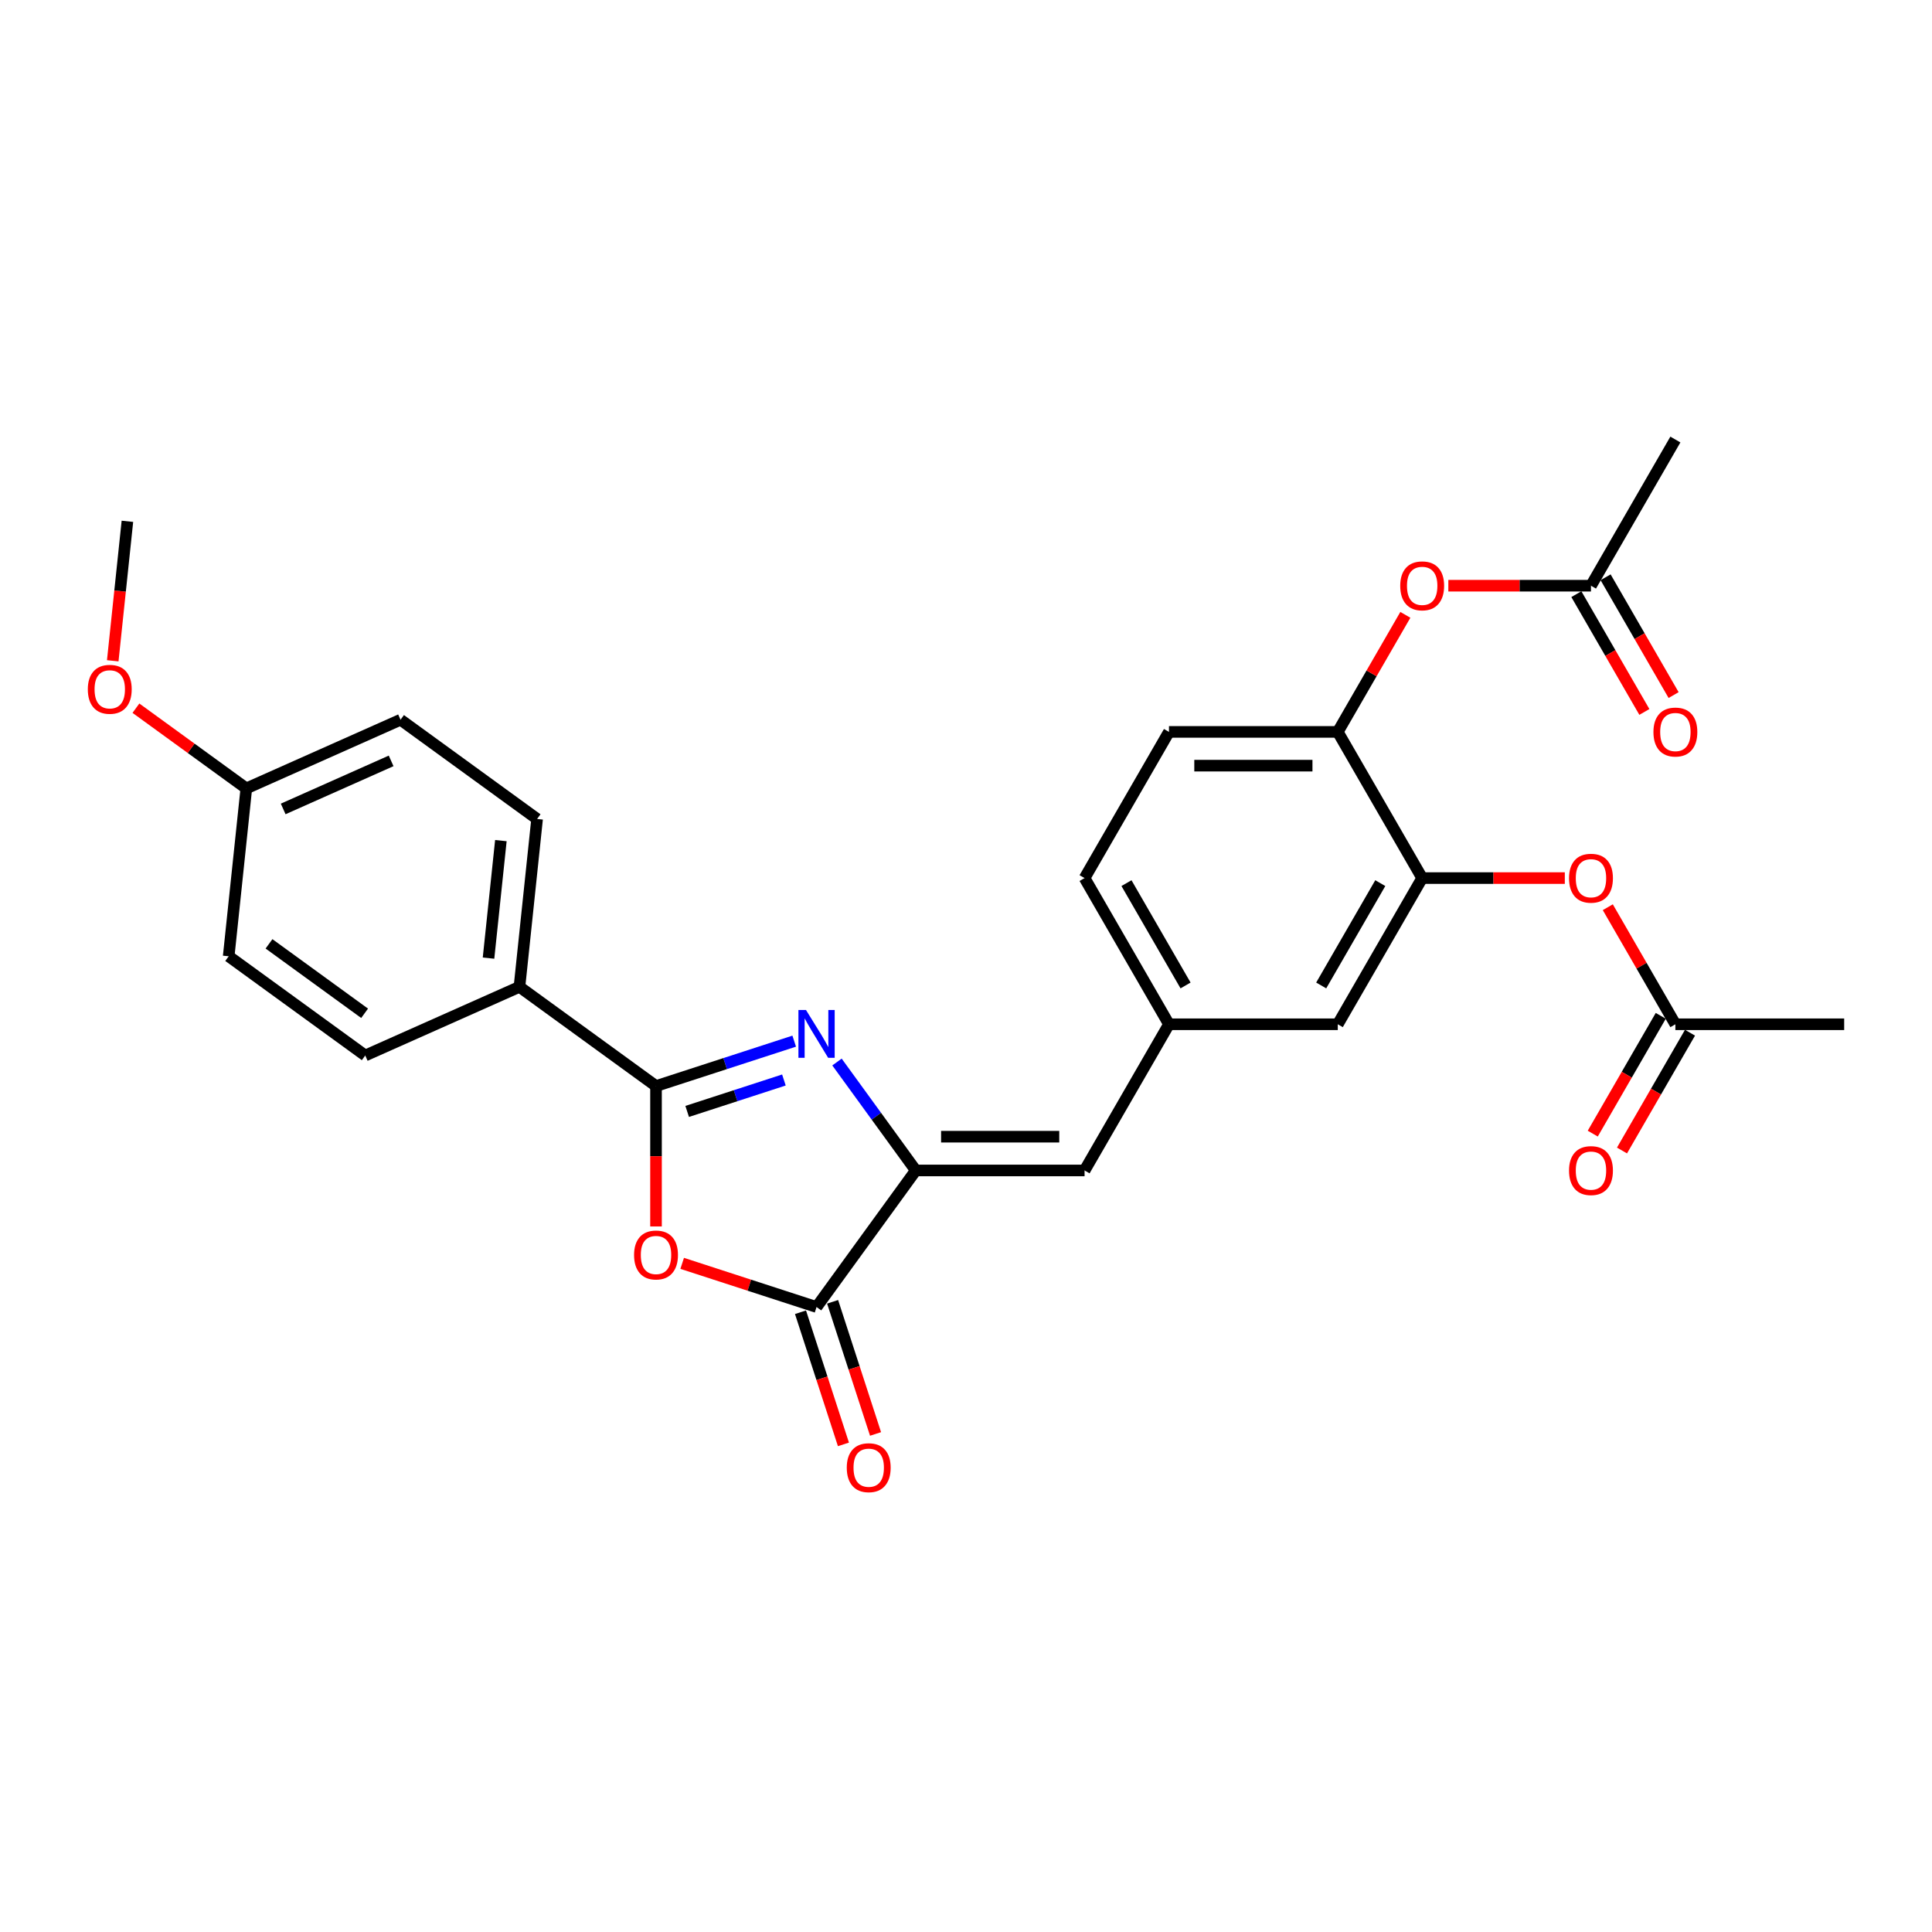 <?xml version='1.0' encoding='iso-8859-1'?>
<svg version='1.1' baseProfile='full'
              xmlns='http://www.w3.org/2000/svg'
                      xmlns:rdkit='http://www.rdkit.org/xml'
                      xmlns:xlink='http://www.w3.org/1999/xlink'
                  xml:space='preserve'
width='1000px' height='1000px' viewBox='0 0 1000 1000'>
<!-- END OF HEADER -->
<rect style='opacity:1.0;fill:#FFFFFF;stroke:none' width='1000' height='1000' x='0' y='0'> </rect>
<path class='bond-0' d='M 411.08,538.9 L 375.316,550.521' style='fill:none;fill-rule:evenodd;stroke:#0000FF;stroke-width:6px;stroke-linecap:butt;stroke-linejoin:miter;stroke-opacity:1' />
<path class='bond-0' d='M 375.316,550.521 L 339.552,562.141' style='fill:none;fill-rule:evenodd;stroke:#000000;stroke-width:6px;stroke-linecap:butt;stroke-linejoin:miter;stroke-opacity:1' />
<path class='bond-0' d='M 405.75,559.005 L 380.716,567.14' style='fill:none;fill-rule:evenodd;stroke:#0000FF;stroke-width:6px;stroke-linecap:butt;stroke-linejoin:miter;stroke-opacity:1' />
<path class='bond-0' d='M 380.716,567.14 L 355.681,575.274' style='fill:none;fill-rule:evenodd;stroke:#000000;stroke-width:6px;stroke-linecap:butt;stroke-linejoin:miter;stroke-opacity:1' />
<path class='bond-1' d='M 433.223,549.698 L 453.613,577.762' style='fill:none;fill-rule:evenodd;stroke:#0000FF;stroke-width:6px;stroke-linecap:butt;stroke-linejoin:miter;stroke-opacity:1' />
<path class='bond-1' d='M 453.613,577.762 L 474.003,605.827' style='fill:none;fill-rule:evenodd;stroke:#000000;stroke-width:6px;stroke-linecap:butt;stroke-linejoin:miter;stroke-opacity:1' />
<path class='bond-2' d='M 339.552,562.141 L 339.552,598.479' style='fill:none;fill-rule:evenodd;stroke:#000000;stroke-width:6px;stroke-linecap:butt;stroke-linejoin:miter;stroke-opacity:1' />
<path class='bond-2' d='M 339.552,598.479 L 339.552,634.816' style='fill:none;fill-rule:evenodd;stroke:#FF0000;stroke-width:6px;stroke-linecap:butt;stroke-linejoin:miter;stroke-opacity:1' />
<path class='bond-8' d='M 339.552,562.141 L 268.868,510.785' style='fill:none;fill-rule:evenodd;stroke:#000000;stroke-width:6px;stroke-linecap:butt;stroke-linejoin:miter;stroke-opacity:1' />
<path class='bond-3' d='M 474.003,605.827 L 422.647,676.511' style='fill:none;fill-rule:evenodd;stroke:#000000;stroke-width:6px;stroke-linecap:butt;stroke-linejoin:miter;stroke-opacity:1' />
<path class='bond-4' d='M 474.003,605.827 L 561.374,605.827' style='fill:none;fill-rule:evenodd;stroke:#000000;stroke-width:6px;stroke-linecap:butt;stroke-linejoin:miter;stroke-opacity:1' />
<path class='bond-4' d='M 487.109,588.352 L 548.269,588.352' style='fill:none;fill-rule:evenodd;stroke:#000000;stroke-width:6px;stroke-linecap:butt;stroke-linejoin:miter;stroke-opacity:1' />
<path class='bond-28' d='M 353.095,653.912 L 387.871,665.212' style='fill:none;fill-rule:evenodd;stroke:#FF0000;stroke-width:6px;stroke-linecap:butt;stroke-linejoin:miter;stroke-opacity:1' />
<path class='bond-28' d='M 387.871,665.212 L 422.647,676.511' style='fill:none;fill-rule:evenodd;stroke:#000000;stroke-width:6px;stroke-linecap:butt;stroke-linejoin:miter;stroke-opacity:1' />
<path class='bond-14' d='M 414.338,679.211 L 425.45,713.411' style='fill:none;fill-rule:evenodd;stroke:#000000;stroke-width:6px;stroke-linecap:butt;stroke-linejoin:miter;stroke-opacity:1' />
<path class='bond-14' d='M 425.45,713.411 L 436.562,747.611' style='fill:none;fill-rule:evenodd;stroke:#FF0000;stroke-width:6px;stroke-linecap:butt;stroke-linejoin:miter;stroke-opacity:1' />
<path class='bond-14' d='M 430.957,673.811 L 442.069,708.011' style='fill:none;fill-rule:evenodd;stroke:#000000;stroke-width:6px;stroke-linecap:butt;stroke-linejoin:miter;stroke-opacity:1' />
<path class='bond-14' d='M 442.069,708.011 L 453.181,742.211' style='fill:none;fill-rule:evenodd;stroke:#FF0000;stroke-width:6px;stroke-linecap:butt;stroke-linejoin:miter;stroke-opacity:1' />
<path class='bond-12' d='M 561.374,605.827 L 605.06,530.161' style='fill:none;fill-rule:evenodd;stroke:#000000;stroke-width:6px;stroke-linecap:butt;stroke-linejoin:miter;stroke-opacity:1' />
<path class='bond-5' d='M 736.117,454.495 L 692.431,530.161' style='fill:none;fill-rule:evenodd;stroke:#000000;stroke-width:6px;stroke-linecap:butt;stroke-linejoin:miter;stroke-opacity:1' />
<path class='bond-5' d='M 714.431,457.108 L 683.851,510.074' style='fill:none;fill-rule:evenodd;stroke:#000000;stroke-width:6px;stroke-linecap:butt;stroke-linejoin:miter;stroke-opacity:1' />
<path class='bond-7' d='M 736.117,454.495 L 773.031,454.495' style='fill:none;fill-rule:evenodd;stroke:#000000;stroke-width:6px;stroke-linecap:butt;stroke-linejoin:miter;stroke-opacity:1' />
<path class='bond-7' d='M 773.031,454.495 L 809.946,454.495' style='fill:none;fill-rule:evenodd;stroke:#FF0000;stroke-width:6px;stroke-linecap:butt;stroke-linejoin:miter;stroke-opacity:1' />
<path class='bond-30' d='M 736.117,454.495 L 692.431,378.829' style='fill:none;fill-rule:evenodd;stroke:#000000;stroke-width:6px;stroke-linecap:butt;stroke-linejoin:miter;stroke-opacity:1' />
<path class='bond-6' d='M 692.431,378.829 L 605.06,378.829' style='fill:none;fill-rule:evenodd;stroke:#000000;stroke-width:6px;stroke-linecap:butt;stroke-linejoin:miter;stroke-opacity:1' />
<path class='bond-6' d='M 679.326,396.303 L 618.166,396.303' style='fill:none;fill-rule:evenodd;stroke:#000000;stroke-width:6px;stroke-linecap:butt;stroke-linejoin:miter;stroke-opacity:1' />
<path class='bond-9' d='M 692.431,378.829 L 709.921,348.536' style='fill:none;fill-rule:evenodd;stroke:#000000;stroke-width:6px;stroke-linecap:butt;stroke-linejoin:miter;stroke-opacity:1' />
<path class='bond-9' d='M 709.921,348.536 L 727.41,318.244' style='fill:none;fill-rule:evenodd;stroke:#FF0000;stroke-width:6px;stroke-linecap:butt;stroke-linejoin:miter;stroke-opacity:1' />
<path class='bond-10' d='M 832.195,469.575 L 849.685,499.868' style='fill:none;fill-rule:evenodd;stroke:#FF0000;stroke-width:6px;stroke-linecap:butt;stroke-linejoin:miter;stroke-opacity:1' />
<path class='bond-10' d='M 849.685,499.868 L 867.174,530.161' style='fill:none;fill-rule:evenodd;stroke:#000000;stroke-width:6px;stroke-linecap:butt;stroke-linejoin:miter;stroke-opacity:1' />
<path class='bond-18' d='M 268.868,510.785 L 278,423.893' style='fill:none;fill-rule:evenodd;stroke:#000000;stroke-width:6px;stroke-linecap:butt;stroke-linejoin:miter;stroke-opacity:1' />
<path class='bond-18' d='M 252.859,495.925 L 259.252,435.1' style='fill:none;fill-rule:evenodd;stroke:#000000;stroke-width:6px;stroke-linecap:butt;stroke-linejoin:miter;stroke-opacity:1' />
<path class='bond-19' d='M 268.868,510.785 L 189.05,546.322' style='fill:none;fill-rule:evenodd;stroke:#000000;stroke-width:6px;stroke-linecap:butt;stroke-linejoin:miter;stroke-opacity:1' />
<path class='bond-11' d='M 749.66,303.163 L 786.574,303.163' style='fill:none;fill-rule:evenodd;stroke:#FF0000;stroke-width:6px;stroke-linecap:butt;stroke-linejoin:miter;stroke-opacity:1' />
<path class='bond-11' d='M 786.574,303.163 L 823.488,303.163' style='fill:none;fill-rule:evenodd;stroke:#000000;stroke-width:6px;stroke-linecap:butt;stroke-linejoin:miter;stroke-opacity:1' />
<path class='bond-15' d='M 859.608,525.792 L 842.007,556.277' style='fill:none;fill-rule:evenodd;stroke:#000000;stroke-width:6px;stroke-linecap:butt;stroke-linejoin:miter;stroke-opacity:1' />
<path class='bond-15' d='M 842.007,556.277 L 824.407,586.762' style='fill:none;fill-rule:evenodd;stroke:#FF0000;stroke-width:6px;stroke-linecap:butt;stroke-linejoin:miter;stroke-opacity:1' />
<path class='bond-15' d='M 874.741,534.529 L 857.14,565.014' style='fill:none;fill-rule:evenodd;stroke:#000000;stroke-width:6px;stroke-linecap:butt;stroke-linejoin:miter;stroke-opacity:1' />
<path class='bond-15' d='M 857.14,565.014 L 839.54,595.499' style='fill:none;fill-rule:evenodd;stroke:#FF0000;stroke-width:6px;stroke-linecap:butt;stroke-linejoin:miter;stroke-opacity:1' />
<path class='bond-26' d='M 867.174,530.161 L 954.545,530.161' style='fill:none;fill-rule:evenodd;stroke:#000000;stroke-width:6px;stroke-linecap:butt;stroke-linejoin:miter;stroke-opacity:1' />
<path class='bond-16' d='M 815.922,307.532 L 833.522,338.017' style='fill:none;fill-rule:evenodd;stroke:#000000;stroke-width:6px;stroke-linecap:butt;stroke-linejoin:miter;stroke-opacity:1' />
<path class='bond-16' d='M 833.522,338.017 L 851.123,368.502' style='fill:none;fill-rule:evenodd;stroke:#FF0000;stroke-width:6px;stroke-linecap:butt;stroke-linejoin:miter;stroke-opacity:1' />
<path class='bond-16' d='M 831.055,298.795 L 848.656,329.28' style='fill:none;fill-rule:evenodd;stroke:#000000;stroke-width:6px;stroke-linecap:butt;stroke-linejoin:miter;stroke-opacity:1' />
<path class='bond-16' d='M 848.656,329.28 L 866.256,359.765' style='fill:none;fill-rule:evenodd;stroke:#FF0000;stroke-width:6px;stroke-linecap:butt;stroke-linejoin:miter;stroke-opacity:1' />
<path class='bond-25' d='M 823.488,303.163 L 867.174,227.498' style='fill:none;fill-rule:evenodd;stroke:#000000;stroke-width:6px;stroke-linecap:butt;stroke-linejoin:miter;stroke-opacity:1' />
<path class='bond-13' d='M 605.06,530.161 L 692.431,530.161' style='fill:none;fill-rule:evenodd;stroke:#000000;stroke-width:6px;stroke-linecap:butt;stroke-linejoin:miter;stroke-opacity:1' />
<path class='bond-20' d='M 605.06,530.161 L 561.374,454.495' style='fill:none;fill-rule:evenodd;stroke:#000000;stroke-width:6px;stroke-linecap:butt;stroke-linejoin:miter;stroke-opacity:1' />
<path class='bond-20' d='M 613.64,510.074 L 583.06,457.108' style='fill:none;fill-rule:evenodd;stroke:#000000;stroke-width:6px;stroke-linecap:butt;stroke-linejoin:miter;stroke-opacity:1' />
<path class='bond-17' d='M 605.06,378.829 L 561.374,454.495' style='fill:none;fill-rule:evenodd;stroke:#000000;stroke-width:6px;stroke-linecap:butt;stroke-linejoin:miter;stroke-opacity:1' />
<path class='bond-22' d='M 278,423.893 L 207.315,372.537' style='fill:none;fill-rule:evenodd;stroke:#000000;stroke-width:6px;stroke-linecap:butt;stroke-linejoin:miter;stroke-opacity:1' />
<path class='bond-23' d='M 189.05,546.322 L 118.365,494.967' style='fill:none;fill-rule:evenodd;stroke:#000000;stroke-width:6px;stroke-linecap:butt;stroke-linejoin:miter;stroke-opacity:1' />
<path class='bond-23' d='M 188.718,524.482 L 139.239,488.533' style='fill:none;fill-rule:evenodd;stroke:#000000;stroke-width:6px;stroke-linecap:butt;stroke-linejoin:miter;stroke-opacity:1' />
<path class='bond-21' d='M 127.498,408.074 L 118.365,494.967' style='fill:none;fill-rule:evenodd;stroke:#000000;stroke-width:6px;stroke-linecap:butt;stroke-linejoin:miter;stroke-opacity:1' />
<path class='bond-24' d='M 127.498,408.074 L 98.927,387.316' style='fill:none;fill-rule:evenodd;stroke:#000000;stroke-width:6px;stroke-linecap:butt;stroke-linejoin:miter;stroke-opacity:1' />
<path class='bond-24' d='M 98.927,387.316 L 70.355,366.558' style='fill:none;fill-rule:evenodd;stroke:#FF0000;stroke-width:6px;stroke-linecap:butt;stroke-linejoin:miter;stroke-opacity:1' />
<path class='bond-29' d='M 127.498,408.074 L 207.315,372.537' style='fill:none;fill-rule:evenodd;stroke:#000000;stroke-width:6px;stroke-linecap:butt;stroke-linejoin:miter;stroke-opacity:1' />
<path class='bond-29' d='M 146.578,418.707 L 202.45,393.831' style='fill:none;fill-rule:evenodd;stroke:#000000;stroke-width:6px;stroke-linecap:butt;stroke-linejoin:miter;stroke-opacity:1' />
<path class='bond-27' d='M 58.357,342.023 L 62.151,305.924' style='fill:none;fill-rule:evenodd;stroke:#FF0000;stroke-width:6px;stroke-linecap:butt;stroke-linejoin:miter;stroke-opacity:1' />
<path class='bond-27' d='M 62.151,305.924 L 65.946,269.826' style='fill:none;fill-rule:evenodd;stroke:#000000;stroke-width:6px;stroke-linecap:butt;stroke-linejoin:miter;stroke-opacity:1' />
<path  class='atom-0' d='M 417.178 522.77
L 425.286 535.876
Q 426.09 537.169, 427.383 539.51
Q 428.676 541.852, 428.746 541.992
L 428.746 522.77
L 432.031 522.77
L 432.031 547.513
L 428.641 547.513
L 419.939 533.184
Q 418.925 531.507, 417.842 529.585
Q 416.794 527.663, 416.479 527.068
L 416.479 547.513
L 413.264 547.513
L 413.264 522.77
L 417.178 522.77
' fill='#0000FF'/>
<path  class='atom-3' d='M 328.194 649.582
Q 328.194 643.641, 331.13 640.321
Q 334.065 637.001, 339.552 637.001
Q 345.039 637.001, 347.975 640.321
Q 350.911 643.641, 350.911 649.582
Q 350.911 655.593, 347.94 659.018
Q 344.969 662.408, 339.552 662.408
Q 334.1 662.408, 331.13 659.018
Q 328.194 655.628, 328.194 649.582
M 339.552 659.612
Q 343.327 659.612, 345.354 657.096
Q 347.416 654.545, 347.416 649.582
Q 347.416 644.724, 345.354 642.278
Q 343.327 639.796, 339.552 639.796
Q 335.778 639.796, 333.716 642.243
Q 331.689 644.689, 331.689 649.582
Q 331.689 654.58, 333.716 657.096
Q 335.778 659.612, 339.552 659.612
' fill='#FF0000'/>
<path  class='atom-8' d='M 812.13 454.565
Q 812.13 448.624, 815.066 445.303
Q 818.002 441.983, 823.488 441.983
Q 828.975 441.983, 831.911 445.303
Q 834.847 448.624, 834.847 454.565
Q 834.847 460.576, 831.876 464.001
Q 828.905 467.391, 823.488 467.391
Q 818.036 467.391, 815.066 464.001
Q 812.13 460.611, 812.13 454.565
M 823.488 464.595
Q 827.263 464.595, 829.29 462.079
Q 831.352 459.527, 831.352 454.565
Q 831.352 449.707, 829.29 447.261
Q 827.263 444.779, 823.488 444.779
Q 819.714 444.779, 817.652 447.226
Q 815.625 449.672, 815.625 454.565
Q 815.625 459.562, 817.652 462.079
Q 819.714 464.595, 823.488 464.595
' fill='#FF0000'/>
<path  class='atom-10' d='M 724.759 303.233
Q 724.759 297.292, 727.695 293.972
Q 730.63 290.652, 736.117 290.652
Q 741.604 290.652, 744.54 293.972
Q 747.475 297.292, 747.475 303.233
Q 747.475 309.244, 744.505 312.669
Q 741.534 316.059, 736.117 316.059
Q 730.665 316.059, 727.695 312.669
Q 724.759 309.279, 724.759 303.233
M 736.117 313.263
Q 739.892 313.263, 741.919 310.747
Q 743.981 308.196, 743.981 303.233
Q 743.981 298.375, 741.919 295.929
Q 739.892 293.448, 736.117 293.448
Q 732.343 293.448, 730.281 295.894
Q 728.254 298.34, 728.254 303.233
Q 728.254 308.231, 730.281 310.747
Q 732.343 313.263, 736.117 313.263
' fill='#FF0000'/>
<path  class='atom-15' d='M 438.288 759.676
Q 438.288 753.735, 441.224 750.415
Q 444.16 747.095, 449.647 747.095
Q 455.134 747.095, 458.069 750.415
Q 461.005 753.735, 461.005 759.676
Q 461.005 765.688, 458.034 769.112
Q 455.064 772.502, 449.647 772.502
Q 444.195 772.502, 441.224 769.112
Q 438.288 765.722, 438.288 759.676
M 449.647 769.707
Q 453.421 769.707, 455.448 767.19
Q 457.51 764.639, 457.51 759.676
Q 457.51 754.819, 455.448 752.372
Q 453.421 749.891, 449.647 749.891
Q 445.872 749.891, 443.81 752.337
Q 441.783 754.784, 441.783 759.676
Q 441.783 764.674, 443.81 767.19
Q 445.872 769.707, 449.647 769.707
' fill='#FF0000'/>
<path  class='atom-16' d='M 812.13 605.896
Q 812.13 599.955, 815.066 596.635
Q 818.002 593.315, 823.488 593.315
Q 828.975 593.315, 831.911 596.635
Q 834.847 599.955, 834.847 605.896
Q 834.847 611.908, 831.876 615.333
Q 828.905 618.723, 823.488 618.723
Q 818.036 618.723, 815.066 615.333
Q 812.13 611.942, 812.13 605.896
M 823.488 615.927
Q 827.263 615.927, 829.29 613.41
Q 831.352 610.859, 831.352 605.896
Q 831.352 601.039, 829.29 598.592
Q 827.263 596.111, 823.488 596.111
Q 819.714 596.111, 817.652 598.557
Q 815.625 601.004, 815.625 605.896
Q 815.625 610.894, 817.652 613.41
Q 819.714 615.927, 823.488 615.927
' fill='#FF0000'/>
<path  class='atom-17' d='M 855.816 378.899
Q 855.816 372.958, 858.752 369.638
Q 861.687 366.318, 867.174 366.318
Q 872.661 366.318, 875.597 369.638
Q 878.532 372.958, 878.532 378.899
Q 878.532 384.91, 875.562 388.335
Q 872.591 391.725, 867.174 391.725
Q 861.722 391.725, 858.752 388.335
Q 855.816 384.945, 855.816 378.899
M 867.174 388.929
Q 870.949 388.929, 872.976 386.413
Q 875.038 383.862, 875.038 378.899
Q 875.038 374.041, 872.976 371.595
Q 870.949 369.113, 867.174 369.113
Q 863.4 369.113, 861.338 371.56
Q 859.311 374.006, 859.311 378.899
Q 859.311 383.897, 861.338 386.413
Q 863.4 388.929, 867.174 388.929
' fill='#FF0000'/>
<path  class='atom-25' d='M 45.455 356.788
Q 45.455 350.847, 48.39 347.527
Q 51.326 344.207, 56.813 344.207
Q 62.3 344.207, 65.235 347.527
Q 68.171 350.847, 68.171 356.788
Q 68.171 362.8, 65.201 366.224
Q 62.23 369.615, 56.813 369.615
Q 51.361 369.615, 48.39 366.224
Q 45.455 362.834, 45.455 356.788
M 56.813 366.819
Q 60.587 366.819, 62.614 364.302
Q 64.676 361.751, 64.676 356.788
Q 64.676 351.931, 62.614 349.484
Q 60.587 347.003, 56.813 347.003
Q 53.038 347.003, 50.976 349.449
Q 48.949 351.896, 48.949 356.788
Q 48.949 361.786, 50.976 364.302
Q 53.038 366.819, 56.813 366.819
' fill='#FF0000'/>
</svg>
